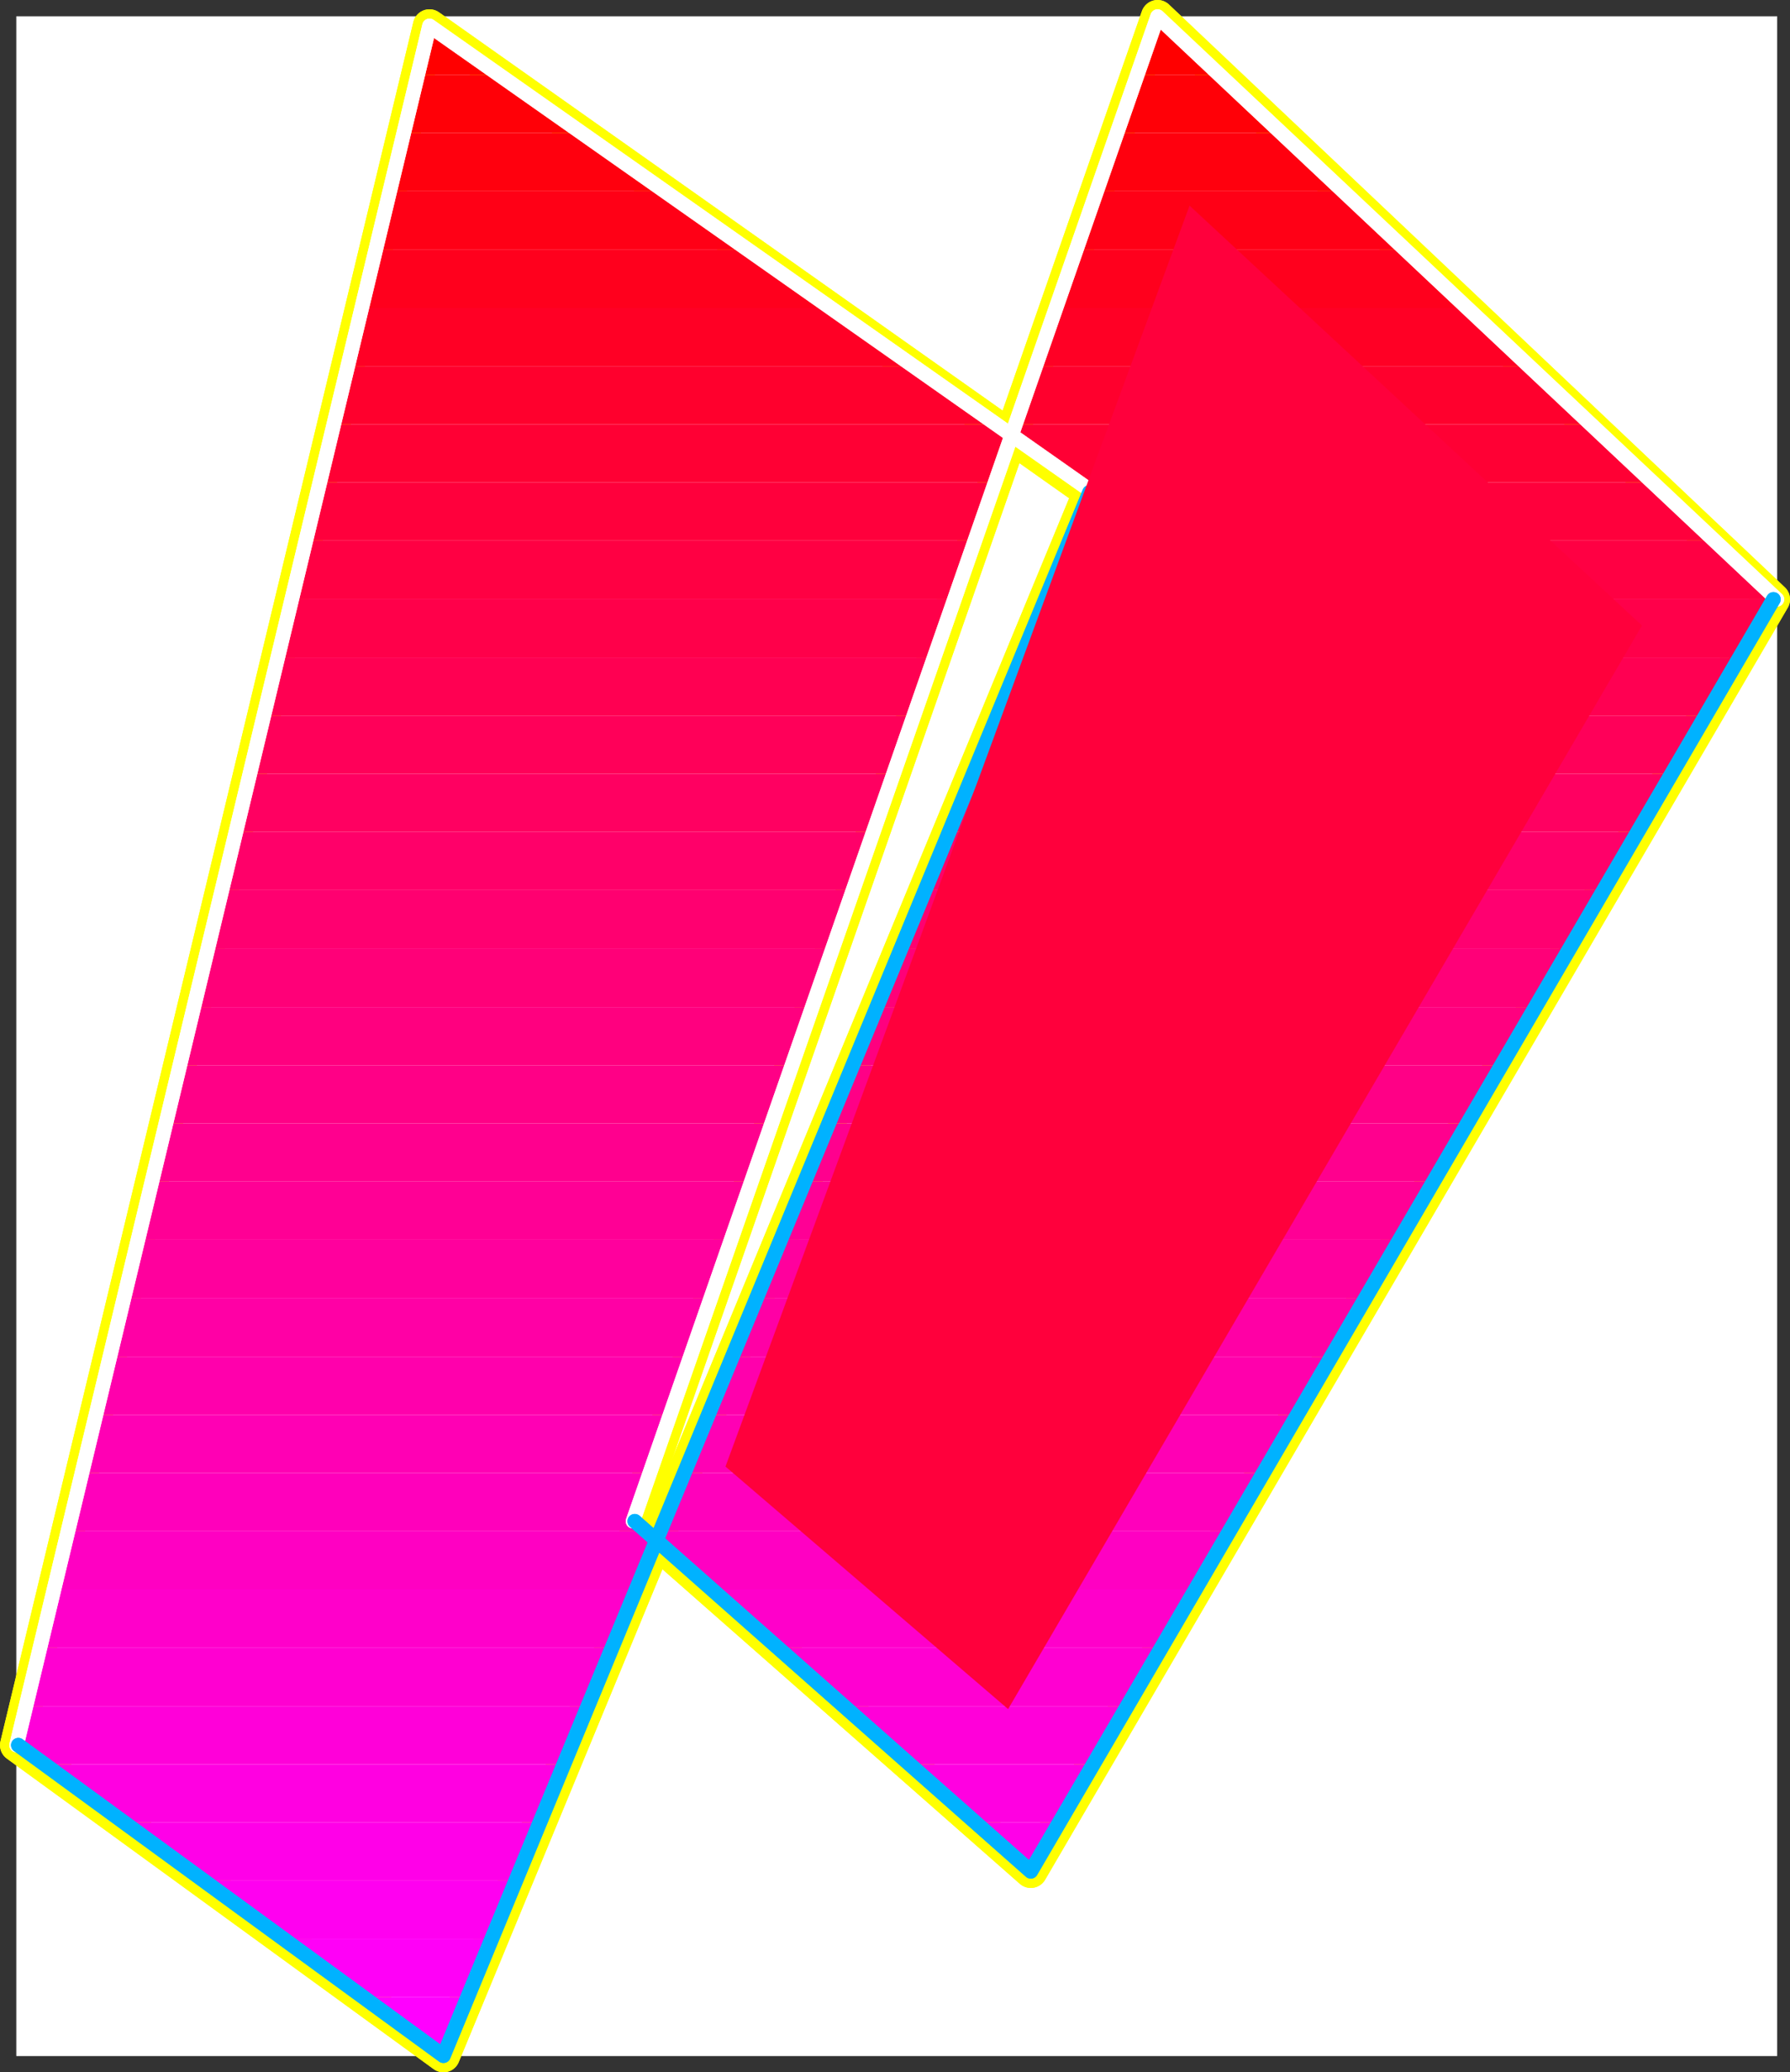 <?xml version="1.0" encoding="UTF-8" standalone="no"?>
<svg
   version="1.0"
   width="131.605mm"
   height="152.316mm"
   id="svg49"
   sodipodi:docname="Sleek Condensed Punc 02.wmf"
   xmlns:inkscape="http://www.inkscape.org/namespaces/inkscape"
   xmlns:sodipodi="http://sodipodi.sourceforge.net/DTD/sodipodi-0.dtd"
   xmlns="http://www.w3.org/2000/svg"
   xmlns:svg="http://www.w3.org/2000/svg">
  <rect width="100%" height="100%" fill="#333333" stroke="none"/>
  <sodipodi:namedview
     id="namedview49"
     pagecolor="#ffffff"
     bordercolor="#000000"
     borderopacity="0.25"
     inkscape:showpageshadow="2"
     inkscape:pageopacity="0.0"
     inkscape:pagecheckerboard="0"
     inkscape:deskcolor="#d1d1d1"
     inkscape:document-units="mm" />
  <defs
     id="defs1">
    <pattern
       id="WMFhbasepattern"
       patternUnits="userSpaceOnUse"
       width="6"
       height="6"
       x="0"
       y="0" />
  </defs>
  <path
     style="fill:#ffffff;fill-opacity:1;fill-rule:evenodd;stroke:#ffffff;stroke-width:0.162px;stroke-linecap:round;stroke-linejoin:round;stroke-miterlimit:4;stroke-dasharray:none;stroke-opacity:1"
     d="M 4.606,4.605 V 571.078 H 493.768 V 4.605 v 0 z"
     id="path1" />
  <path
     style="fill:none;stroke:#ffff00;stroke-width:9.211px;stroke-linecap:round;stroke-linejoin:round;stroke-miterlimit:4;stroke-dasharray:none;stroke-opacity:1"
     d="M 492.799,166.501 321.664,4.605 175.901,422.593 286.436,519.86 492.799,166.501"
     id="path2" />
  <path
     style="fill:none;stroke:#ffff00;stroke-width:9.211px;stroke-linecap:round;stroke-linejoin:round;stroke-miterlimit:4;stroke-dasharray:none;stroke-opacity:1"
     d="M 492.799,166.501 321.664,4.605 175.901,422.593 286.436,519.86 492.799,166.501"
     id="path3" />
  <path
     style="fill:none;stroke:#ffff00;stroke-width:9.211px;stroke-linecap:round;stroke-linejoin:round;stroke-miterlimit:4;stroke-dasharray:none;stroke-opacity:1"
     d="M 302.757,136.771 119.341,7.19 4.606,484.798 123.22,571.078 302.757,136.771"
     id="path4" />
  <path
     style="fill:none;stroke:#ffff00;stroke-width:9.211px;stroke-linecap:round;stroke-linejoin:round;stroke-miterlimit:4;stroke-dasharray:none;stroke-opacity:1"
     d="M 302.757,136.771 119.341,7.19 4.606,484.798 123.22,571.078 302.757,136.771"
     id="path5" />
  <path
     style="fill:#ff0000;fill-opacity:1;fill-rule:evenodd;stroke:none"
     d="M 321.664,4.605 338.632,20.762 H 316.008 Z M 116.109,20.762 h 22.301 L 119.341,7.19 Z"
     id="path6" />
  <path
     style="fill:#ff0007;fill-opacity:1;fill-rule:evenodd;stroke:none"
     d="m 338.632,20.762 17.291,16.157 h -45.571 l 5.656,-16.157 z M 112.069,36.92 h 49.288 L 138.41,20.762 h -22.301 z"
     id="path7" />
  <path
     style="fill:#ff000e;fill-opacity:1;fill-rule:evenodd;stroke:none"
     d="m 355.924,36.92 17.13,16.157 H 304.696 l 5.656,-16.157 z M 108.191,53.077 h 76.114 L 161.357,36.92 h -49.288 z"
     id="path8" />
  <path
     style="fill:#ff0016;fill-opacity:1;fill-rule:evenodd;stroke:none"
     d="M 373.053,53.077 390.183,69.396 H 299.04 L 304.696,53.077 Z M 104.313,69.396 H 207.252 L 184.305,53.077 h -76.114 z"
     id="path9" />
  <path
     style="fill:#ff001d;fill-opacity:1;fill-rule:evenodd;stroke:none"
     d="m 390.183,69.396 16.968,16.157 H 293.384 l 5.656,-16.157 z M 100.434,85.553 H 230.037 L 207.252,69.396 H 104.313 Z"
     id="path10" />
  <path
     style="fill:#ff0025;fill-opacity:1;fill-rule:evenodd;stroke:none"
     d="m 407.151,85.553 17.291,16.157 H 287.728 l 5.656,-16.157 z M 96.556,101.71 H 252.984 L 230.037,85.553 H 100.434 Z"
     id="path11" />
  <path
     style="fill:#ff002d;fill-opacity:1;fill-rule:evenodd;stroke:none"
     d="m 424.442,101.71 17.13,16.157 H 282.072 l 5.656,-16.157 z M 92.677,117.868 H 275.932 L 252.984,101.71 H 96.556 Z"
     id="path12" />
  <path
     style="fill:#ff0034;fill-opacity:1;fill-rule:evenodd;stroke:none"
     d="m 441.571,117.868 16.968,16.157 H 298.879 L 275.932,117.868 H 92.677 l -3.878,16.157 h 187.779 l 5.494,-16.157 z"
     id="path13" />
  <path
     style="fill:#ff003c;fill-opacity:1;fill-rule:evenodd;stroke:none"
     d="m 458.539,134.025 17.291,16.157 h -178.729 l 5.656,-13.411 -3.878,-2.747 z m -187.779,16.157 5.818,-16.157 H 88.799 l -3.878,16.157 z"
     id="path14" />
  <path
     style="fill:#ff0043;fill-opacity:1;fill-rule:evenodd;stroke:none"
     d="m 475.831,150.182 16.968,16.157 H 290.476 l 6.626,-16.157 z m -210.565,16.157 5.494,-16.157 H 84.921 l -3.878,16.157 z"
     id="path15" />
  <path
     style="fill:#ff004a;fill-opacity:1;fill-rule:evenodd;stroke:none"
     d="m 259.61,182.658 5.656,-16.319 H 81.042 l -3.878,16.319 z m 233.189,-16.157 -9.373,16.157 H 283.688 l 6.787,-16.319 h 202.323 z"
     id="path16" />
  <path
     style="fill:#ff0052;fill-opacity:1;fill-rule:evenodd;stroke:none"
     d="m 253.954,198.815 5.656,-16.157 H 77.164 l -3.878,16.157 z m 229.472,-16.157 -9.373,16.157 H 277.063 l 6.626,-16.157 z"
     id="path17" />
  <path
     style="fill:#ff0059;fill-opacity:1;fill-rule:evenodd;stroke:none"
     d="m 248.298,214.973 5.656,-16.157 H 73.285 l -3.878,16.157 z m 225.755,-16.157 -9.534,16.157 H 270.437 l 6.626,-16.157 z"
     id="path18" />
  <path
     style="fill:#ff0061;fill-opacity:1;fill-rule:evenodd;stroke:none"
     d="m 242.642,231.13 5.656,-16.157 H 69.407 l -3.878,16.157 z m 221.877,-16.157 -9.373,16.157 H 263.65 l 6.787,-16.157 z"
     id="path19" />
  <path
     style="fill:#ff0069;fill-opacity:1;fill-rule:evenodd;stroke:none"
     d="m 236.986,247.287 5.656,-16.157 H 65.529 l -3.878,16.157 z m 218.16,-16.157 -9.534,16.157 H 257.024 l 6.626,-16.157 z"
     id="path20" />
  <path
     style="fill:#ff0070;fill-opacity:1;fill-rule:evenodd;stroke:none"
     d="m 231.33,263.444 5.656,-16.157 H 61.65 l -3.878,16.157 z m 214.281,-16.157 -9.373,16.157 H 250.399 l 6.626,-16.157 z"
     id="path21" />
  <path
     style="fill:#ff0078;fill-opacity:1;fill-rule:evenodd;stroke:none"
     d="m 225.674,279.763 5.656,-16.319 H 57.772 l -3.878,16.319 z m 210.565,-16.319 -9.534,16.319 H 243.612 l 6.787,-16.319 z"
     id="path22" />
  <path
     style="fill:#ff007f;fill-opacity:1;fill-rule:evenodd;stroke:none"
     d="m 220.18,295.92 5.494,-16.157 H 53.893 l -3.878,16.157 z m 206.525,-16.157 -9.373,16.157 H 236.986 l 6.626,-16.157 z"
     id="path23" />
  <path
     style="fill:#ff0086;fill-opacity:1;fill-rule:evenodd;stroke:none"
     d="m 214.524,312.078 5.656,-16.157 H 50.015 l -4.04,16.157 z m 202.808,-16.157 -9.534,16.157 h -177.437 l 6.626,-16.157 z"
     id="path24" />
  <path
     style="fill:#ff008e;fill-opacity:1;fill-rule:evenodd;stroke:none"
     d="m 208.868,328.235 5.656,-16.157 H 45.975 l -3.717,16.157 z m 198.929,-16.157 -9.373,16.157 h -174.851 l 6.787,-16.157 z"
     id="path25" />
  <path
     style="fill:#ff0095;fill-opacity:1;fill-rule:evenodd;stroke:none"
     d="m 203.212,344.392 5.656,-16.157 H 42.258 l -4.04,16.157 z m 195.213,-16.157 -9.534,16.157 H 216.948 l 6.626,-16.157 z"
     id="path26" />
  <path
     style="fill:#ff009d;fill-opacity:1;fill-rule:evenodd;stroke:none"
     d="m 197.556,360.549 5.656,-16.157 H 38.218 l -3.878,16.157 z m 191.334,-16.157 -9.373,16.157 H 210.322 l 6.626,-16.157 z"
     id="path27" />
  <path
     style="fill:#ff00a5;fill-opacity:1;fill-rule:evenodd;stroke:none"
     d="m 191.9,376.868 5.656,-16.319 H 34.34 l -3.878,16.319 z m 187.617,-16.319 -9.534,16.319 H 203.535 l 6.787,-16.319 z"
     id="path28" />
  <path
     style="fill:#ff00ac;fill-opacity:1;fill-rule:evenodd;stroke:none"
     d="m 186.244,393.025 5.656,-16.157 H 30.462 l -3.878,16.157 z m 183.739,-16.157 -9.373,16.157 H 196.909 l 6.626,-16.157 z"
     id="path29" />
  <path
     style="fill:#ff00b4;fill-opacity:1;fill-rule:evenodd;stroke:none"
     d="m 180.588,409.183 5.656,-16.157 H 26.583 l -3.878,16.157 z m 180.022,-16.157 -9.534,16.157 H 190.122 l 6.787,-16.157 z"
     id="path30" />
  <path
     style="fill:#ff00bb;fill-opacity:1;fill-rule:evenodd;stroke:none"
     d="m 180.588,409.183 -4.686,13.411 3.07,2.747 H 18.826 l 3.878,-16.157 z m 170.488,0 -9.373,16.157 H 183.497 l 6.626,-16.157 z"
     id="path31" />
  <path
     style="fill:#ff00c2;fill-opacity:1;fill-rule:evenodd;stroke:none"
     d="M 197.394,441.497 178.972,425.34 H 18.826 l -3.878,16.157 H 176.871 l 6.626,-16.157 h 158.206 l -9.534,16.157 z"
     id="path32" />
  <path
     style="fill:#ff00ca;fill-opacity:1;fill-rule:evenodd;stroke:none"
     d="m 215.816,457.654 -18.422,-16.157 h 134.774 l -9.373,16.157 z m -204.747,0 H 170.084 l 6.787,-16.157 H 14.948 Z"
     id="path33" />
  <path
     style="fill:#ff00d1;fill-opacity:1;fill-rule:evenodd;stroke:none"
     d="M 234.239,473.973 215.816,457.654 h 106.979 l -9.534,16.319 z m -227.048,0 H 163.458 l 6.626,-16.319 H 11.07 Z"
     id="path34" />
  <path
     style="fill:#ff00d9;fill-opacity:1;fill-rule:evenodd;stroke:none"
     d="m 252.661,490.13 -18.422,-16.157 h 79.022 l -9.373,16.157 z m -240.622,0 H 156.671 l 6.787,-16.157 H 7.191 l -2.586,10.664 z"
     id="path35" />
  <path
     style="fill:#ff00e1;fill-opacity:1;fill-rule:evenodd;stroke:none"
     d="m 271.084,506.288 -18.422,-16.157 h 51.227 l -9.534,16.157 z m -236.744,0 H 150.045 l 6.626,-16.157 H 12.039 Z"
     id="path36" />
  <path
     style="fill:#ff00e8;fill-opacity:1;fill-rule:evenodd;stroke:none"
     d="m 271.084,506.288 15.514,13.572 7.757,-13.572 z M 56.479,522.445 h 86.941 l 6.626,-16.157 H 34.34 Z"
     id="path37" />
  <path
     style="fill:#ff00f0;fill-opacity:1;fill-rule:evenodd;stroke:none"
     d="m 78.78,538.602 h 57.853 l 6.787,-16.157 H 56.479 Z"
     id="path38" />
  <path
     style="fill:#ff00f7;fill-opacity:1;fill-rule:evenodd;stroke:none"
     d="M 101.081,554.759 H 130.007 l 6.626,-16.157 H 78.78 Z"
     id="path39" />
  <path
     style="fill:#ff00ff;fill-opacity:1;fill-rule:evenodd;stroke:none"
     d="m 130.007,554.759 h -28.926 l 22.301,16.319 z"
     id="path40" />
  <path
     style="fill:none;stroke:#ffffff;stroke-width:4.04px;stroke-linecap:round;stroke-linejoin:round;stroke-miterlimit:4;stroke-dasharray:none;stroke-opacity:1"
     d="M 303.727,136.771 119.341,7.19 4.606,484.798"
     id="path41" />
  <path
     style="fill:none;stroke:#ffffff;stroke-width:4.04px;stroke-linecap:round;stroke-linejoin:round;stroke-miterlimit:4;stroke-dasharray:none;stroke-opacity:1"
     d="M 303.727,136.771 119.341,7.19 4.606,484.798"
     id="path42" />
  <path
     style="fill:none;stroke:#00b2ff;stroke-width:4.04px;stroke-linecap:round;stroke-linejoin:round;stroke-miterlimit:4;stroke-dasharray:none;stroke-opacity:1"
     d="M 5.09,484.798 123.22,571.078 302.757,136.771"
     id="path43" />
  <path
     style="fill:none;stroke:#00b2ff;stroke-width:4.04px;stroke-linecap:round;stroke-linejoin:round;stroke-miterlimit:4;stroke-dasharray:none;stroke-opacity:1"
     d="M 5.09,484.798 123.22,571.078 302.757,136.771"
     id="path44" />
  <path
     style="fill:none;stroke:#ffffff;stroke-width:4.04px;stroke-linecap:round;stroke-linejoin:round;stroke-miterlimit:4;stroke-dasharray:none;stroke-opacity:1"
     d="M 493.768,166.501 321.664,4.605 175.901,422.593"
     id="path45" />
  <path
     style="fill:none;stroke:#ffffff;stroke-width:4.04px;stroke-linecap:round;stroke-linejoin:round;stroke-miterlimit:4;stroke-dasharray:none;stroke-opacity:1"
     d="M 493.768,166.501 321.664,4.605 175.901,422.593"
     id="path46" />
  <path
     style="fill:none;stroke:#00b2ff;stroke-width:4.04px;stroke-linecap:round;stroke-linejoin:round;stroke-miterlimit:4;stroke-dasharray:none;stroke-opacity:1"
     d="M 176.386,422.593 286.436,519.86 492.799,166.501"
     id="path47" />
  <path
     style="fill:none;stroke:#00b2ff;stroke-width:4.04px;stroke-linecap:round;stroke-linejoin:round;stroke-miterlimit:4;stroke-dasharray:none;stroke-opacity:1"
     d="M 176.386,422.593 286.436,519.86 492.799,166.501"
     id="path48" />
  <path
     style="fill:#ff003c;fill-opacity:1;fill-rule:evenodd;stroke:none"
     d="m 330.552,57.116 -128.957,350.289 78.538,67.376 176.144,-301.009 z"
     id="path49" />
</svg>
